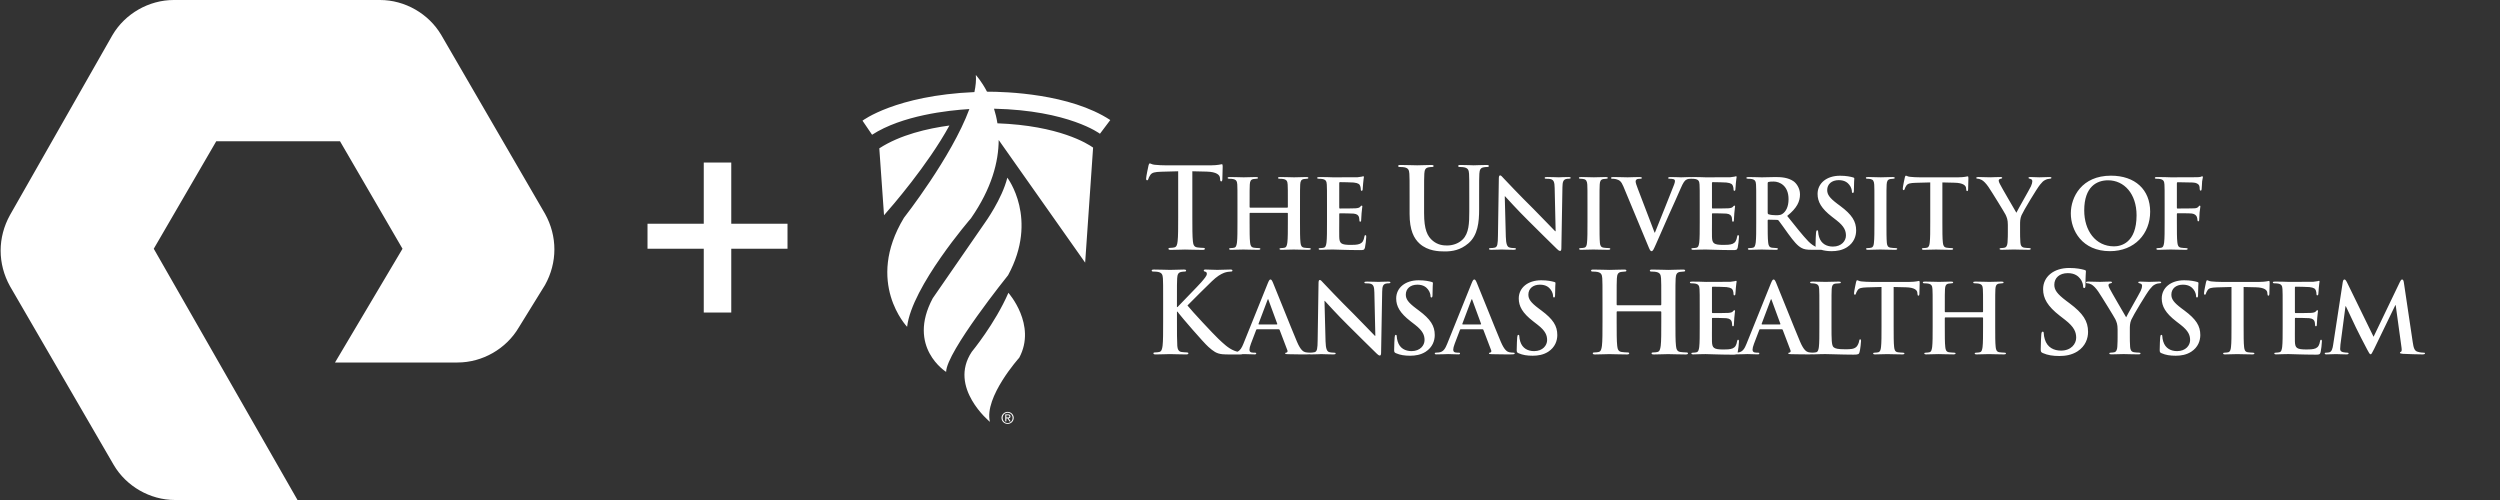 <?xml version="1.0" encoding="utf-8"?>
<!-- Generator: Adobe Illustrator 27.0.1, SVG Export Plug-In . SVG Version: 6.00 Build 0)  -->
<svg version="1.1" id="Layer_1" xmlns="http://www.w3.org/2000/svg" xmlns:xlink="http://www.w3.org/1999/xlink" x="0px" y="0px"
	 viewBox="0 0 200 40" style="enable-background:new 0 0 200 40;" xml:space="preserve">
<rect x="0" y="0" width="200" height="40" fill="#333333" stroke="none"/>
<style type="text/css">
	.st0{fill:#FFFFFF;}
</style>
<path class="st0" d="M80.586,14.215c-0.418,1.701-1.787,3.596-1.787,3.596l-4.18,6.05
	c-2.094,3.921,1.071,5.89,1.071,5.89c0.022-1.605,4.957-7.733,4.957-7.733
	C83.107,17.49,80.586,14.215,80.586,14.215z M78.067,6
	c0.037,0.41-0.01,0.873-0.114,1.367C71.651,7.638,69,9.654,69,9.654l0.766,1.126
	c2.405-1.552,6.078-1.952,7.784-2.056c-1.424,3.85-5.236,8.702-5.236,8.702
	c-3.135,5.189,0.255,8.719,0.255,8.719c0.366-3.211,5.109-8.682,5.109-8.682
	c1.662-2.397,2.208-4.518,2.217-6.264l6.917,9.812l0.636-9.204
	c-0.439-0.314-2.723-1.76-7.653-1.942c-0.066-0.422-0.162-0.81-0.274-1.169
	c5.995,0.132,8.476,2.004,8.476,2.004l0.826-1.097
	c-3.232-2.118-8.37-2.27-9.862-2.268C78.511,6.473,78.067,6,78.067,6z
	 M80.796,33.422c0.028-0.024,0.043-0.061,0.043-0.111
	c0-0.054-0.016-0.094-0.049-0.121c-0.033-0.026-0.083-0.04-0.15-0.04h-0.219
	v0.562h0.088v-0.242h0.093l0.155,0.242h0.095l-0.162-0.248
	C80.732,33.459,80.767,33.445,80.796,33.422z M80.601,33.399h-0.092V33.221h0.117
	c0.015,0,0.03,0.001,0.045,0.003c0.015,0.002,0.029,0.006,0.04,0.012
	c0.012,0.006,0.021,0.015,0.029,0.026c0.007,0.011,0.011,0.026,0.011,0.045
	c0,0.023-0.004,0.04-0.012,0.052c-0.008,0.013-0.019,0.022-0.033,0.028
	c-0.014,0.006-0.03,0.009-0.047,0.011C80.64,33.398,80.621,33.399,80.601,33.399z
	 M77.742,28.144c-1.906,2.857,1.453,5.606,1.453,5.606
	c-0.49-1.976,2.343-5.131,2.343-5.131c1.412-2.635-0.866-5.194-0.866-5.194
	C79.603,25.892,77.742,28.144,77.742,28.144z M80.953,33.088
	c-0.044-0.043-0.096-0.077-0.155-0.101c-0.059-0.024-0.122-0.037-0.188-0.037
	c-0.067,0-0.13,0.012-0.189,0.037c-0.06,0.025-0.111,0.058-0.156,0.101
	c-0.044,0.043-0.08,0.093-0.106,0.151c-0.026,0.058-0.039,0.121-0.039,0.189
	c0,0.07,0.013,0.133,0.039,0.193c0.026,0.059,0.061,0.109,0.106,0.153
	s0.096,0.077,0.156,0.101c0.059,0.024,0.122,0.036,0.189,0.036
	c0.066,0,0.129-0.012,0.188-0.036c0.059-0.024,0.11-0.058,0.155-0.101
	c0.044-0.043,0.079-0.094,0.105-0.153c0.026-0.059,0.039-0.123,0.039-0.193
	c0-0.068-0.013-0.131-0.039-0.189C81.032,33.181,80.997,33.131,80.953,33.088z
	 M80.978,33.593c-0.02,0.05-0.048,0.094-0.084,0.131
	c-0.036,0.037-0.078,0.066-0.127,0.087c-0.048,0.021-0.101,0.031-0.157,0.031
	c-0.057,0-0.11-0.01-0.159-0.031c-0.049-0.021-0.091-0.05-0.127-0.087
	c-0.036-0.037-0.064-0.081-0.084-0.131c-0.021-0.05-0.031-0.105-0.031-0.164
	c0-0.057,0.01-0.111,0.031-0.161c0.02-0.05,0.048-0.092,0.084-0.129
	c0.036-0.036,0.078-0.065,0.127-0.086c0.049-0.021,0.102-0.031,0.159-0.031
	c0.056,0,0.109,0.01,0.157,0.031c0.048,0.021,0.091,0.05,0.127,0.086
	c0.036,0.037,0.064,0.08,0.084,0.129c0.02,0.05,0.031,0.104,0.031,0.161
	C81.009,33.488,80.998,33.543,80.978,33.593z M149.394,14.301
	c0.093,0,0.194,0.008,0.279,0.031c0.171,0.038,0.249,0.17,0.265,0.431
	c0.015,0.246,0.015,0.462,0.015,1.633v1.356c0,0.747,0,1.356-0.039,1.679
	c-0.023,0.223-0.07,0.354-0.225,0.385c-0.07,0.015-0.163,0.031-0.28,0.031
	c-0.093,0-0.124,0.023-0.124,0.062c0,0.054,0.055,0.077,0.155,0.077
	c0.311,0,0.8-0.023,0.979-0.023c0.21,0,0.699,0.023,1.212,0.023
	c0.086,0,0.148-0.023,0.148-0.077c0-0.039-0.039-0.062-0.124-0.062
	c-0.117,0-0.288-0.016-0.397-0.031c-0.233-0.031-0.287-0.169-0.31-0.377
	c-0.032-0.331-0.032-0.94-0.032-1.687V16.396c0-1.171,0-1.387,0.016-1.633
	c0.016-0.27,0.078-0.4,0.288-0.439c0.093-0.016,0.155-0.023,0.233-0.023
	c0.077,0,0.124-0.015,0.124-0.077c0-0.046-0.062-0.062-0.163-0.062
	c-0.296,0-0.754,0.023-0.948,0.023c-0.226,0-0.715-0.023-1.01-0.023
	c-0.125,0-0.186,0.016-0.186,0.062C149.27,14.285,149.316,14.301,149.394,14.301z
	 M92.904,13.738l1.35-0.036v3.683c0,0.827,0,1.536-0.045,1.914
	c-0.027,0.26-0.081,0.458-0.263,0.494c-0.082,0.018-0.19,0.036-0.326,0.036
	c-0.109,0-0.145,0.027-0.145,0.072c0,0.063,0.063,0.09,0.181,0.09
	c0.362,0,0.933-0.027,1.141-0.027c0.254,0,0.825,0.027,1.423,0.027
	c0.1,0,0.172-0.027,0.172-0.09c0-0.045-0.045-0.072-0.145-0.072
	c-0.136,0-0.335-0.018-0.462-0.036c-0.272-0.036-0.326-0.234-0.353-0.485
	c-0.045-0.386-0.045-1.096-0.045-1.923v-3.683l1.142,0.027
	c0.806,0.018,1.051,0.27,1.069,0.503l0.009,0.099
	c0.009,0.135,0.027,0.18,0.1,0.18c0.054,0,0.072-0.054,0.081-0.143
	c0-0.234,0.027-0.854,0.027-1.042c0-0.135-0.009-0.189-0.072-0.189
	c-0.036,0-0.109,0.018-0.245,0.045c-0.136,0.018-0.335,0.045-0.625,0.045h-3.588
	c-0.299,0-0.643-0.018-0.906-0.045c-0.227-0.018-0.317-0.108-0.39-0.108
	c-0.054,0-0.082,0.054-0.109,0.171c-0.018,0.072-0.19,0.889-0.19,1.033
	c0,0.099,0.018,0.143,0.081,0.143c0.054,0,0.082-0.036,0.1-0.108
	c0.018-0.072,0.063-0.18,0.154-0.314C92.161,13.801,92.378,13.756,92.904,13.738z
	 M58.501,13h-2.2v4.9h-4.5v2h4.5V25h2.2v-5.1h4.5v-2h-4.5V13z M139.845,14.301
	c0.109,0,0.24,0.008,0.303,0.023c0.256,0.054,0.318,0.177,0.334,0.439
	c0.016,0.246,0.016,0.462,0.016,1.633v1.355c0,0.709,0,1.317-0.039,1.641
	c-0.032,0.224-0.07,0.393-0.225,0.424c-0.071,0.015-0.164,0.031-0.28,0.031
	c-0.094,0-0.125,0.023-0.125,0.062c0,0.054,0.055,0.077,0.156,0.077
	c0.31,0,0.8-0.023,0.947-0.023c0.117,0,0.692,0.023,1.143,0.023
	c0.101,0,0.155-0.023,0.155-0.077c0-0.039-0.031-0.062-0.093-0.062
	c-0.094,0-0.264-0.015-0.381-0.031c-0.233-0.031-0.28-0.2-0.303-0.424
	c-0.039-0.323-0.039-0.932-0.039-1.648v-0.108c0-0.046,0.024-0.062,0.062-0.062
	l0.676,0.015c0.055,0,0.101,0.008,0.14,0.054
	c0.101,0.116,0.459,0.639,0.769,1.063c0.435,0.593,0.73,0.955,1.065,1.132
	c0.202,0.108,0.396,0.146,0.831,0.146h0.738c0.001,0,0.001-0,0.002-0
	c0.248,0.068,0.509,0.11,0.829,0.11c0.412,0,0.847-0.069,1.235-0.316
	c0.56-0.362,0.731-0.894,0.731-1.341c0-0.732-0.334-1.263-1.275-1.964L147,16.313
	c-0.645-0.485-0.824-0.755-0.824-1.109c0-0.462,0.35-0.793,0.925-0.793
	c0.505,0,0.73,0.231,0.847,0.378c0.163,0.2,0.202,0.439,0.202,0.508
	c0,0.092,0.023,0.139,0.077,0.139c0.063,0,0.086-0.061,0.086-0.231
	c0-0.601,0.031-0.824,0.031-0.924c0-0.054-0.039-0.077-0.109-0.092
	c-0.202-0.054-0.528-0.131-1.033-0.131c-1.08,0-1.795,0.608-1.795,1.456
	c0,0.624,0.296,1.163,1.15,1.825l0.357,0.277
	c0.645,0.5,0.762,0.855,0.762,1.232c0,0.409-0.342,0.878-1.041,0.878
	c-0.482,0-0.94-0.208-1.111-0.778c-0.039-0.131-0.07-0.293-0.07-0.393
	c0-0.062-0.008-0.131-0.078-0.131c-0.062,0-0.085,0.085-0.093,0.2
	c-0.008,0.123-0.039,0.585-0.039,1.009c0,0.051,0.01,0.074,0.016,0.105
	c-0.155-0.068-0.356-0.189-0.598-0.438c-0.459-0.477-0.995-1.163-1.686-2.026
	c0.785-0.631,1.025-1.155,1.025-1.725c0-0.516-0.31-0.909-0.528-1.055
	c-0.42-0.285-0.94-0.331-1.43-0.331c-0.24,0-0.831,0.023-1.095,0.023
	c-0.163,0-0.653-0.023-1.064-0.023c-0.117,0-0.171,0.015-0.171,0.069
	C139.713,14.285,139.759,14.301,139.845,14.301z M141.414,14.663
	c0-0.062,0.016-0.092,0.07-0.108c0.078-0.023,0.218-0.031,0.412-0.031
	c0.458,0,1.188,0.316,1.188,1.409c0,0.632-0.225,0.986-0.458,1.155
	c-0.14,0.1-0.241,0.131-0.551,0.131c-0.195,0-0.428-0.023-0.591-0.077
	c-0.054-0.023-0.07-0.054-0.07-0.139V14.663z M168.797,20.093
	c1.973,0,3.216-1.394,3.216-3.158c0-1.764-1.204-2.881-3.139-2.881
	c-2.33,0-3.208,1.702-3.208,3.019C165.666,18.436,166.567,20.093,168.797,20.093z
	 M168.649,14.424c1.274,0,2.276,1.071,2.276,2.796c0,2.226-1.258,2.488-1.802,2.488
	c-1.491,0-2.385-1.271-2.385-2.873C166.738,14.917,167.756,14.424,168.649,14.424z
	 M128.978,14.301c0.062,0,0.186,0,0.303,0.031
	c0.28,0.077,0.412,0.162,0.59,0.585l1.958,4.706
	c0.148,0.362,0.194,0.47,0.295,0.47c0.109,0,0.156-0.123,0.358-0.57
	c0.171-0.385,0.536-1.224,1.033-2.349c0.419-0.948,0.629-1.363,0.932-2.087
	c0.21-0.493,0.327-0.624,0.428-0.693c0.139-0.093,0.303-0.093,0.38-0.093
	c0.014,0,0.021-0.004,0.033-0.005c0.013,0.001,0.021,0.005,0.037,0.005
	c0.109,0,0.241,0.008,0.303,0.023c0.257,0.053,0.319,0.177,0.334,0.439
	c0.016,0.246,0.016,0.462,0.016,1.633v1.356c0,0.708,0,1.317-0.039,1.641
	c-0.031,0.223-0.07,0.393-0.225,0.424c-0.07,0.015-0.163,0.031-0.28,0.031
	c-0.093,0-0.124,0.023-0.124,0.061c0,0.054,0.054,0.077,0.155,0.077
	c0.156,0,0.358-0.016,0.536-0.016c0.187-0.008,0.358-0.008,0.443-0.008
	c0.233,0,0.474,0.008,0.808,0.023c0.334,0.008,0.762,0.023,1.344,0.023
	c0.296,0,0.365,0,0.42-0.2c0.038-0.154,0.101-0.678,0.101-0.855
	c0-0.077,0-0.139-0.063-0.139c-0.054,0-0.069,0.031-0.085,0.116
	c-0.054,0.316-0.147,0.477-0.35,0.57c-0.202,0.092-0.528,0.092-0.73,0.092
	c-0.792,0-0.917-0.116-0.932-0.647c-0.008-0.223,0-0.932,0-1.194v-0.609
	c0-0.046,0.008-0.077,0.047-0.077c0.186,0,0.955,0.008,1.103,0.023
	c0.287,0.031,0.396,0.146,0.435,0.3c0.023,0.1,0.023,0.2,0.031,0.277
	c0,0.038,0.015,0.069,0.07,0.069c0.07,0,0.07-0.085,0.07-0.146
	c0-0.054,0.023-0.362,0.031-0.516c0.031-0.393,0.062-0.516,0.062-0.562
	c0-0.046-0.023-0.061-0.054-0.061c-0.039,0-0.07,0.038-0.125,0.1
	c-0.07,0.077-0.186,0.1-0.372,0.116c-0.179,0.015-1.073,0.015-1.244,0.015
	c-0.046,0-0.054-0.031-0.054-0.085V14.648c0-0.054,0.015-0.077,0.054-0.077
	c0.156,0,0.972,0.015,1.104,0.031c0.388,0.046,0.466,0.139,0.52,0.277
	c0.039,0.092,0.047,0.223,0.047,0.277c0,0.07,0.015,0.108,0.07,0.108
	c0.054,0,0.07-0.047,0.077-0.085c0.016-0.092,0.032-0.431,0.039-0.508
	c0.024-0.354,0.062-0.447,0.062-0.501c0-0.038-0.007-0.069-0.047-0.069
	c-0.038,0-0.085,0.023-0.124,0.031c-0.062,0.015-0.186,0.031-0.334,0.047
	c-0.147,0.008-1.693,0.008-1.942,0.008c-0.109,0-0.287-0.008-0.489-0.016
	c-0.195,0-0.42-0.008-0.63-0.008c-0.034,0-0.052,0.005-0.076,0.009
	c-0.023-0.003-0.041-0.009-0.071-0.009c-0.234,0-0.599,0.023-0.731,0.023
	c-0.101,0-0.427-0.023-0.816-0.023c-0.147,0-0.217,0.016-0.217,0.077
	c0,0.054,0.062,0.061,0.132,0.061c0.101,0,0.217,0.008,0.311,0.038
	c0.07,0.023,0.101,0.085,0.101,0.147c0,0.069-0.031,0.185-0.07,0.285
	c-0.187,0.508-1.197,2.988-1.531,3.836h-0.031l-1.336-3.497
	c-0.109-0.277-0.179-0.493-0.179-0.593c0-0.069,0.024-0.123,0.078-0.162
	c0.062-0.046,0.179-0.054,0.303-0.054c0.07,0,0.116-0.015,0.116-0.069
	c0-0.054-0.085-0.069-0.178-0.069c-0.389,0-0.762,0.023-0.956,0.023
	c-0.272,0-0.715-0.023-1.126-0.023c-0.117,0-0.202,0.008-0.202,0.069
	C128.885,14.278,128.908,14.301,128.978,14.301z M35.301,2.8
	C34.301,1.1,32.401,0,30.401,0h-16.5c-2,0-3.9,1.1-4.9,2.8L0.801,17.2
	c-1,1.8-1,3.9,0,5.7L9.101,37.2C10.101,38.9,12.001,40,14.001,40h9.8
	l-11.5-20.1l5-8.6h9.9l5,8.6L26.801,29h9.8c2,0,3.9-1.1,4.9-2.8
	l2.1-3.4c1-1.8,1-3.9,0-5.7L35.301,2.8z M98.345,14.301
	c0.109,0,0.241,0.008,0.303,0.023c0.256,0.054,0.319,0.177,0.334,0.439
	c0.015,0.246,0.015,0.462,0.015,1.633v1.356c0,0.708,0,1.317-0.039,1.64
	c-0.031,0.223-0.07,0.393-0.225,0.424c-0.07,0.015-0.163,0.031-0.28,0.031
	c-0.093,0-0.124,0.023-0.124,0.062c0,0.054,0.054,0.077,0.155,0.077
	c0.311,0,0.8-0.023,0.979-0.023c0.217,0,0.707,0.023,1.212,0.023
	c0.093,0,0.155-0.023,0.155-0.077c0-0.039-0.039-0.062-0.124-0.062
	c-0.117,0-0.288-0.016-0.396-0.031c-0.233-0.031-0.28-0.2-0.303-0.416
	c-0.039-0.331-0.039-0.94-0.039-1.648v-0.678c0-0.038,0.023-0.046,0.046-0.046
	h2.968c0.023,0,0.047,0.015,0.047,0.046v0.678c0,0.708,0,1.317-0.039,1.64
	c-0.031,0.223-0.07,0.393-0.225,0.424c-0.07,0.015-0.163,0.031-0.28,0.031
	c-0.093,0-0.124,0.023-0.124,0.062c0,0.054,0.054,0.077,0.163,0.077
	c0.303,0,0.792-0.023,0.971-0.023c0.218,0,0.707,0.023,1.212,0.023
	c0.093,0,0.155-0.023,0.155-0.077c0-0.039-0.038-0.062-0.124-0.062
	c-0.117,0-0.287-0.016-0.396-0.031c-0.233-0.031-0.28-0.2-0.303-0.416
	c-0.039-0.331-0.039-0.94-0.039-1.648V16.396c0-1.171,0-1.387,0.015-1.633
	c0.016-0.27,0.078-0.4,0.288-0.439c0.093-0.016,0.163-0.023,0.225-0.023
	c0.093,0,0.14-0.016,0.14-0.069c0-0.054-0.054-0.069-0.163-0.069
	c-0.303,0-0.792,0.023-0.979,0.023c-0.21,0-0.699-0.023-1.119-0.023
	c-0.108,0-0.163,0.015-0.163,0.069c0,0.054,0.047,0.069,0.132,0.069
	c0.109,0,0.241,0.008,0.303,0.023c0.257,0.054,0.319,0.177,0.334,0.439
	c0.016,0.246,0.016,0.462,0.016,1.633v0.162c0,0.039-0.024,0.054-0.047,0.054
	h-2.968c-0.023,0-0.046-0.015-0.046-0.054V16.396c0-1.171,0-1.387,0.015-1.633
	c0.016-0.27,0.078-0.4,0.288-0.439c0.093-0.016,0.163-0.023,0.225-0.023
	c0.093,0,0.14-0.016,0.14-0.069c0-0.054-0.055-0.069-0.163-0.069
	c-0.303,0-0.793,0.023-0.979,0.023c-0.21,0-0.699-0.023-1.119-0.023
	c-0.109,0-0.163,0.015-0.163,0.069C98.213,14.285,98.26,14.301,98.345,14.301z
	 M105.507,14.301c0.109,0,0.241,0.008,0.303,0.023
	c0.256,0.053,0.319,0.177,0.334,0.439c0.016,0.246,0.016,0.462,0.016,1.633
	v1.356c0,0.708,0,1.317-0.039,1.641c-0.031,0.223-0.07,0.393-0.225,0.424
	c-0.07,0.015-0.164,0.031-0.28,0.031c-0.093,0-0.125,0.023-0.125,0.061
	c0,0.054,0.055,0.077,0.156,0.077c0.155,0,0.357-0.016,0.536-0.016
	c0.186-0.008,0.357-0.008,0.443-0.008c0.233,0,0.474,0.008,0.808,0.023
	c0.334,0.008,0.761,0.023,1.344,0.023c0.295,0,0.365,0,0.419-0.2
	c0.039-0.154,0.102-0.678,0.102-0.855c0-0.077,0-0.139-0.063-0.139
	c-0.054,0-0.07,0.031-0.085,0.116c-0.055,0.316-0.148,0.477-0.35,0.57
	c-0.202,0.092-0.528,0.092-0.73,0.092c-0.793,0-0.917-0.116-0.932-0.647
	c-0.008-0.223,0-0.932,0-1.194v-0.609c0-0.046,0.007-0.077,0.046-0.077
	c0.187,0,0.956,0.008,1.103,0.023c0.288,0.031,0.397,0.146,0.435,0.3
	c0.024,0.1,0.024,0.2,0.032,0.277c0,0.038,0.015,0.069,0.07,0.069
	c0.069,0,0.069-0.085,0.069-0.146c0-0.054,0.024-0.362,0.031-0.516
	c0.032-0.393,0.063-0.516,0.063-0.562c0-0.046-0.024-0.061-0.055-0.061
	c-0.039,0-0.07,0.038-0.124,0.1c-0.07,0.077-0.187,0.1-0.373,0.116
	c-0.179,0.015-1.072,0.015-1.243,0.015c-0.047,0-0.054-0.031-0.054-0.085V14.648
	c0-0.054,0.015-0.077,0.054-0.077c0.155,0,0.971,0.015,1.103,0.031
	c0.389,0.046,0.466,0.139,0.521,0.277c0.038,0.092,0.046,0.223,0.046,0.277
	c0,0.07,0.016,0.108,0.07,0.108c0.055,0,0.07-0.047,0.078-0.085
	c0.015-0.092,0.031-0.431,0.039-0.508c0.023-0.354,0.062-0.447,0.062-0.501
	c0-0.038-0.008-0.069-0.047-0.069s-0.085,0.023-0.124,0.031
	c-0.062,0.015-0.186,0.031-0.334,0.047c-0.148,0.008-1.694,0.008-1.942,0.008
	c-0.109,0-0.288-0.008-0.49-0.016c-0.194,0-0.419-0.008-0.629-0.008
	c-0.117,0-0.171,0.016-0.171,0.069C105.375,14.286,105.422,14.301,105.507,14.301z
	 M112.006,13.36c0.127,0,0.281,0.009,0.353,0.027
	c0.299,0.063,0.371,0.206,0.39,0.512c0.018,0.288,0.018,0.539,0.018,1.904
	v1.311c0,1.303,0.344,1.967,0.806,2.381c0.662,0.593,1.532,0.62,2.012,0.62
	c0.589,0,1.241-0.099,1.884-0.647c0.761-0.647,0.861-1.707,0.861-2.704v-0.961
	c0-1.365,0-1.617,0.018-1.904c0.019-0.314,0.091-0.467,0.336-0.512
	c0.108-0.018,0.163-0.027,0.262-0.027c0.109,0,0.163-0.018,0.163-0.081
	s-0.063-0.081-0.19-0.081c-0.353,0-0.924,0.027-1.033,0.027
	c-0.009,0-0.58-0.027-1.042-0.027c-0.127,0-0.19,0.018-0.19,0.081
	s0.054,0.081,0.154,0.081c0.099,0,0.254,0.009,0.326,0.027
	c0.299,0.063,0.372,0.206,0.39,0.512c0.018,0.288,0.018,0.539,0.018,1.904
	v1.123c0,0.925-0.027,1.734-0.526,2.228c-0.362,0.359-0.851,0.485-1.25,0.485
	c-0.308,0-0.725-0.036-1.133-0.368c-0.444-0.359-0.706-0.907-0.706-2.21v-1.258
	c0-1.365,0-1.617,0.018-1.904c0.018-0.314,0.09-0.467,0.335-0.512
	c0.109-0.018,0.163-0.027,0.263-0.027c0.09,0,0.145-0.018,0.145-0.081
	s-0.064-0.081-0.2-0.081c-0.326,0-0.897,0.027-1.114,0.027
	c-0.272,0-0.843-0.027-1.323-0.027c-0.136,0-0.199,0.018-0.199,0.081
	S111.906,13.36,112.006,13.36z M70.344,11.867l0.378,5.353
	c0.58-0.655,3.499-4.01,5.232-7.179C74.222,10.275,72.02,10.778,70.344,11.867z
	 M165.559,24.259l-0.253-0.189c-0.752-0.566-0.961-0.88-0.961-1.293
	c0-0.539,0.408-0.926,1.078-0.926c0.589,0,0.852,0.27,0.988,0.44
	c0.19,0.233,0.236,0.512,0.236,0.593c0,0.108,0.027,0.162,0.09,0.162
	c0.073,0,0.1-0.072,0.1-0.269c0-0.701,0.036-0.961,0.036-1.078
	c0-0.063-0.045-0.09-0.127-0.108c-0.235-0.063-0.616-0.153-1.205-0.153
	c-1.259,0-2.093,0.71-2.093,1.698c0,0.728,0.345,1.357,1.341,2.129l0.417,0.323
	c0.752,0.584,0.888,0.997,0.888,1.437c0,0.476-0.399,1.024-1.214,1.024
	c-0.562,0-1.097-0.242-1.296-0.907c-0.045-0.153-0.082-0.341-0.082-0.458
	c0-0.072-0.009-0.152-0.09-0.152c-0.073,0-0.1,0.099-0.109,0.233
	c-0.009,0.144-0.045,0.683-0.045,1.177c0,0.198,0.027,0.242,0.172,0.305
	c0.39,0.171,0.797,0.233,1.323,0.233c0.48,0,0.987-0.081,1.441-0.368
	c0.652-0.423,0.851-1.042,0.851-1.563
	C167.045,25.696,166.656,25.077,165.559,24.259z M174.751,24.839l-0.218-0.162
	c-0.645-0.485-0.823-0.755-0.823-1.109c0-0.462,0.349-0.794,0.924-0.794
	c0.505,0,0.73,0.231,0.847,0.378c0.163,0.2,0.202,0.439,0.202,0.508
	c0,0.092,0.023,0.139,0.078,0.139c0.062,0,0.085-0.061,0.085-0.231
	c0-0.601,0.031-0.824,0.031-0.924c0-0.054-0.039-0.077-0.109-0.092
	c-0.202-0.054-0.528-0.131-1.033-0.131c-1.08,0-1.795,0.608-1.795,1.456
	c0,0.624,0.296,1.163,1.15,1.825l0.358,0.277
	c0.644,0.5,0.761,0.855,0.761,1.232c0,0.409-0.342,0.878-1.041,0.878
	c-0.482,0-0.94-0.208-1.111-0.778c-0.039-0.131-0.07-0.293-0.07-0.393
	c0-0.062-0.008-0.131-0.078-0.131c-0.062,0-0.085,0.085-0.093,0.2
	c-0.008,0.123-0.039,0.585-0.039,1.009c0,0.169,0.024,0.208,0.148,0.262
	c0.334,0.146,0.683,0.2,1.134,0.2c0.412,0,0.847-0.069,1.235-0.316
	c0.56-0.362,0.731-0.894,0.731-1.34C176.025,26.071,175.691,25.539,174.751,24.839
	z M172.896,22.589c0-0.046-0.054-0.062-0.14-0.062
	c-0.147,0-0.66,0.023-0.831,0.023c-0.225,0-0.474-0.023-0.73-0.023
	c-0.094,0-0.132,0.016-0.132,0.069c0,0.046,0.07,0.062,0.14,0.077
	c0.132,0.031,0.163,0.115,0.163,0.193c0,0.1-0.031,0.231-0.109,0.4
	c-0.109,0.239-1.088,1.933-1.165,2.118c-0.125-0.216-1.213-2.072-1.321-2.303
	c-0.055-0.108-0.094-0.2-0.094-0.262c0-0.062,0.039-0.123,0.109-0.139
	c0.117-0.031,0.171-0.039,0.171-0.085c0-0.046-0.039-0.069-0.116-0.069
	c-0.35,0-0.668,0.023-0.832,0.023c-0.256,0-0.838-0.023-0.978-0.023
	c-0.094,0-0.148,0.023-0.148,0.069c0,0.054,0.054,0.069,0.117,0.069
	c0.093,0,0.225,0.046,0.326,0.1c0.147,0.085,0.342,0.277,0.536,0.562
	c0.272,0.4,1.313,2.095,1.367,2.218c0.101,0.223,0.179,0.393,0.179,0.809
	v0.632c0,0.123,0,0.447-0.023,0.77c-0.016,0.223-0.086,0.393-0.241,0.424
	c-0.07,0.015-0.163,0.031-0.272,0.031c-0.086,0-0.125,0.023-0.125,0.062
	c0,0.062,0.063,0.077,0.171,0.077c0.288,0,0.777-0.023,0.972-0.023
	c0.209,0,0.699,0.023,1.188,0.023c0.101,0,0.163-0.023,0.163-0.077
	c0-0.038-0.038-0.062-0.124-0.062c-0.109,0-0.28-0.015-0.389-0.031
	c-0.232-0.031-0.302-0.2-0.318-0.424c-0.023-0.323-0.023-0.647-0.023-0.77
	v-0.632c0-0.254,0-0.493,0.116-0.77c0.14-0.331,1.228-2.141,1.484-2.449
	c0.171-0.208,0.256-0.3,0.42-0.378c0.116-0.062,0.264-0.092,0.342-0.092
	C172.834,22.666,172.896,22.643,172.896,22.589z M161.722,17.22
	c0.14-0.331,1.228-2.141,1.484-2.449c0.171-0.208,0.256-0.3,0.42-0.377
	c0.116-0.062,0.264-0.093,0.341-0.093c0.086,0,0.148-0.023,0.148-0.077
	c0-0.046-0.054-0.062-0.14-0.062c-0.147,0-0.66,0.023-0.831,0.023
	c-0.225,0-0.474-0.023-0.731-0.023c-0.093,0-0.132,0.016-0.132,0.069
	c0,0.046,0.07,0.062,0.14,0.077c0.132,0.031,0.163,0.115,0.163,0.193
	c0,0.1-0.031,0.231-0.108,0.4c-0.109,0.239-1.088,1.933-1.166,2.118
	c-0.124-0.216-1.212-2.072-1.32-2.303c-0.055-0.108-0.094-0.2-0.094-0.262
	c0-0.062,0.039-0.123,0.109-0.139c0.117-0.031,0.171-0.038,0.171-0.085
	c0-0.046-0.039-0.069-0.116-0.069c-0.35,0-0.669,0.023-0.832,0.023
	c-0.256,0-0.839-0.023-0.979-0.023c-0.093,0-0.147,0.023-0.147,0.069
	c0,0.054,0.054,0.069,0.116,0.069c0.093,0,0.226,0.046,0.326,0.1
	c0.148,0.085,0.342,0.277,0.536,0.562c0.273,0.4,1.313,2.095,1.368,2.218
	c0.101,0.223,0.179,0.393,0.179,0.809v0.632c0,0.123,0,0.447-0.024,0.77
	c-0.015,0.223-0.085,0.393-0.24,0.424c-0.07,0.015-0.164,0.031-0.272,0.031
	c-0.086,0-0.125,0.023-0.125,0.062c0,0.062,0.062,0.077,0.171,0.077
	c0.287,0,0.777-0.023,0.971-0.023c0.21,0,0.699,0.023,1.189,0.023
	c0.101,0,0.163-0.023,0.163-0.077c0-0.038-0.039-0.062-0.124-0.062
	c-0.109,0-0.28-0.015-0.389-0.031c-0.233-0.031-0.303-0.2-0.318-0.424
	c-0.023-0.323-0.023-0.647-0.023-0.77v-0.632
	C161.606,17.736,161.606,17.497,161.722,17.22z M160.354,28.212
	c-0.117,0-0.287-0.016-0.396-0.031c-0.233-0.031-0.28-0.2-0.303-0.416
	c-0.039-0.332-0.039-0.94-0.039-1.648v-1.356c0-1.171,0-1.386,0.015-1.633
	c0.016-0.27,0.078-0.4,0.288-0.439c0.093-0.016,0.163-0.023,0.225-0.023
	c0.093,0,0.14-0.016,0.14-0.069c0-0.054-0.054-0.069-0.163-0.069
	c-0.303,0-0.792,0.023-0.979,0.023c-0.21,0-0.699-0.023-1.119-0.023
	c-0.108,0-0.163,0.016-0.163,0.069c0,0.054,0.047,0.069,0.132,0.069
	c0.109,0,0.241,0.008,0.303,0.023c0.257,0.054,0.319,0.177,0.334,0.439
	c0.016,0.246,0.016,0.462,0.016,1.633v0.162c0,0.039-0.023,0.054-0.047,0.054
	h-2.968c-0.023,0-0.046-0.015-0.046-0.054v-0.162c0-1.171,0-1.386,0.015-1.633
	c0.016-0.27,0.078-0.4,0.288-0.439c0.093-0.016,0.163-0.023,0.225-0.023
	c0.093,0,0.14-0.016,0.14-0.069c0-0.054-0.054-0.069-0.163-0.069
	c-0.303,0-0.793,0.023-0.979,0.023c-0.21,0-0.699-0.023-1.119-0.023
	c-0.109,0-0.163,0.016-0.163,0.069c0,0.054,0.047,0.069,0.132,0.069
	c0.109,0,0.241,0.008,0.303,0.023c0.256,0.054,0.319,0.177,0.334,0.439
	c0.016,0.246,0.016,0.462,0.016,1.633v1.356c0,0.708,0,1.317-0.039,1.641
	c-0.031,0.223-0.07,0.393-0.225,0.424c-0.07,0.015-0.164,0.031-0.28,0.031
	c-0.093,0-0.124,0.023-0.124,0.061c0,0.054,0.054,0.077,0.155,0.077
	c0.311,0,0.8-0.023,0.979-0.023c0.217,0,0.707,0.023,1.212,0.023
	c0.093,0,0.155-0.023,0.155-0.077c0-0.038-0.039-0.061-0.124-0.061
	c-0.117,0-0.288-0.016-0.397-0.031c-0.232-0.031-0.279-0.2-0.302-0.416
	c-0.039-0.332-0.039-0.94-0.039-1.648v-0.678c0-0.038,0.023-0.046,0.046-0.046
	h2.968c0.024,0,0.047,0.015,0.047,0.046v0.678c0,0.708,0,1.317-0.039,1.641
	c-0.031,0.223-0.07,0.393-0.225,0.424c-0.07,0.015-0.163,0.031-0.28,0.031
	c-0.093,0-0.124,0.023-0.124,0.061c0,0.054,0.054,0.077,0.163,0.077
	c0.303,0,0.792-0.023,0.971-0.023c0.218,0,0.707,0.023,1.212,0.023
	c0.093,0,0.155-0.023,0.155-0.077C160.478,28.235,160.44,28.212,160.354,28.212z
	 M193.878,28.213c-0.101,0-0.257-0.008-0.482-0.077
	c-0.233-0.069-0.311-0.293-0.38-0.778l-0.708-4.76
	c-0.023-0.162-0.069-0.239-0.139-0.239s-0.109,0.062-0.171,0.185l-2.113,4.398
	l-2.121-4.344c-0.101-0.2-0.148-0.239-0.21-0.239s-0.109,0.069-0.132,0.2
	l-0.77,5.022c-0.038,0.262-0.101,0.562-0.318,0.608
	c-0.117,0.023-0.171,0.023-0.233,0.023c-0.078,0-0.124,0.015-0.124,0.054
	c0,0.069,0.062,0.085,0.139,0.085c0.249,0,0.622-0.023,0.77-0.023
	c0.139,0,0.489,0.023,0.815,0.023c0.117,0,0.187-0.016,0.187-0.085
	c0-0.039-0.055-0.054-0.117-0.054c-0.077,0-0.186-0.008-0.326-0.038
	c-0.132-0.031-0.233-0.1-0.233-0.247c0-0.123,0.007-0.224,0.023-0.362
	l0.404-3.065h0.031c0.272,0.578,0.738,1.548,0.808,1.71
	c0.094,0.216,0.707,1.394,0.894,1.748c0.124,0.231,0.202,0.385,0.271,0.385
	c0.071,0,0.109-0.07,0.288-0.431L191.625,24.416h0.031l0.466,3.389
	c0.031,0.216,0.008,0.316-0.039,0.331c-0.054,0.023-0.085,0.046-0.085,0.085
	c0,0.046,0.046,0.069,0.225,0.085c0.311,0.023,1.383,0.046,1.577,0.046
	c0.109,0,0.202-0.023,0.202-0.085C194.002,28.221,193.948,28.213,193.878,28.213z
	 M111.053,22.528c-0.381,0-0.677,0.023-0.762,0.023
	c-0.163,0-0.536-0.023-0.94-0.023c-0.117,0-0.202,0.008-0.202,0.069
	c0,0.046,0.031,0.069,0.124,0.069c0.109,0,0.296,0,0.412,0.046
	c0.187,0.077,0.256,0.223,0.264,0.693l0.078,3.458h-0.039
	c-0.132-0.123-1.181-1.232-1.709-1.756c-1.134-1.117-2.315-2.372-2.409-2.472
	c-0.132-0.138-0.202-0.239-0.287-0.239c-0.078,0-0.101,0.108-0.101,0.262
	l-0.07,4.56c-0.008,0.67-0.039,0.893-0.241,0.955
	c-0.109,0.031-0.248,0.038-0.35,0.038c-0.01,0-0.015,0.003-0.024,0.004
	c-0.01-0.001-0.016-0.004-0.028-0.004c-0.093,0-0.209-0.008-0.326-0.031
	c-0.163-0.038-0.388-0.146-0.684-0.839c-0.497-1.171-1.74-4.314-1.926-4.737
	c-0.078-0.177-0.125-0.247-0.195-0.247c-0.077,0-0.124,0.085-0.217,0.308l-1.95,4.837
	c-0.124,0.308-0.249,0.531-0.474,0.634c-0.076-0.02-0.15-0.039-0.249-0.079
	c-0.489-0.189-0.897-0.593-1.296-0.97c-0.354-0.332-2.129-2.228-2.456-2.65
	c0.308-0.324,1.677-1.671,1.957-1.94c0.39-0.377,0.698-0.566,0.979-0.674
	c0.172-0.063,0.399-0.099,0.526-0.099c0.09,0,0.136-0.018,0.136-0.081
	c0-0.063-0.063-0.081-0.154-0.081c-0.281,0-0.779,0.027-1.06,0.027
	c-0.245,0-0.743-0.027-0.933-0.027c-0.1,0-0.145,0.018-0.145,0.081
	c0,0.054,0.036,0.072,0.118,0.09c0.091,0.018,0.127,0.081,0.127,0.18
	c0,0.153-0.199,0.377-0.453,0.674c-0.263,0.305-1.586,1.644-1.894,1.976h-0.045
	v-0.395c0-1.365,0-1.617,0.018-1.904c0.018-0.314,0.091-0.467,0.335-0.512
	c0.109-0.018,0.163-0.027,0.254-0.027c0.072,0,0.127-0.018,0.127-0.081
	c0-0.063-0.063-0.081-0.19-0.081c-0.308,0-0.879,0.027-1.096,0.027
	c-0.218,0-0.788-0.027-1.269-0.027c-0.136,0-0.199,0.018-0.199,0.081
	c0,0.063,0.054,0.081,0.154,0.081c0.127,0,0.281,0.009,0.354,0.027
	c0.299,0.063,0.371,0.207,0.39,0.512c0.018,0.288,0.018,0.539,0.018,1.904
	v1.581c0,0.826,0,1.536-0.045,1.913c-0.036,0.261-0.082,0.458-0.263,0.494
	c-0.081,0.018-0.19,0.036-0.326,0.036c-0.109,0-0.145,0.027-0.145,0.072
	c0,0.063,0.063,0.09,0.181,0.09c0.363,0,0.933-0.027,1.142-0.027
	c0.227,0,0.797,0.027,1.305,0.027c0.099,0,0.172-0.027,0.172-0.09
	c0-0.045-0.046-0.072-0.118-0.072c-0.118,0-0.317-0.018-0.444-0.036
	c-0.227-0.036-0.308-0.233-0.326-0.485c-0.027-0.386-0.027-1.096-0.027-1.922
	v-0.817h0.045l0.1,0.135c0.19,0.26,1.975,2.336,2.374,2.686
	c0.39,0.341,0.634,0.539,1.123,0.584c0.19,0.018,0.353,0.018,0.625,0.018
	h0.788c0.088,0,0.142-0.007,0.174-0.023c0.073-0.003,0.133-0.005,0.157-0.005
	c0.241,0,0.575,0.023,0.823,0.023c0.086,0,0.132-0.016,0.132-0.077
	c0-0.046-0.023-0.061-0.116-0.061h-0.117c-0.241,0-0.31-0.1-0.31-0.239
	c0-0.093,0.039-0.277,0.116-0.47l0.42-1.101
	c0.015-0.047,0.031-0.062,0.07-0.062h1.732c0.039,0,0.062,0.015,0.078,0.054
	l0.621,1.633c0.039,0.093-0.015,0.162-0.07,0.177
	c-0.077,0.008-0.109,0.023-0.109,0.069c0,0.054,0.094,0.054,0.234,0.062
	c0.621,0.016,1.188,0.016,1.468,0.016c0.116,0,0.189-0.004,0.244-0.011
	c0.029,0.008,0.066,0.011,0.111,0.011c0.404,0,0.769-0.023,0.839-0.023
	c0.148,0,0.459,0.023,0.964,0.023c0.108,0,0.178-0.015,0.178-0.077
	c0-0.046-0.046-0.062-0.132-0.062c-0.124,0-0.272-0.008-0.404-0.054
	c-0.155-0.054-0.256-0.254-0.272-0.855l-0.085-3.235h0.023
	c0.14,0.147,1.002,1.109,1.849,1.941c0.808,0.793,1.803,1.802,2.292,2.264
	c0.086,0.085,0.179,0.169,0.264,0.169c0.07,0,0.101-0.069,0.101-0.239
	l0.086-4.86c0.008-0.432,0.069-0.593,0.287-0.655
	c0.093-0.023,0.156-0.023,0.233-0.023c0.094,0,0.14-0.023,0.14-0.069
	C111.231,22.536,111.153,22.528,111.053,22.528z M102.143,25.955h-1.429
	c-0.031,0-0.039-0.023-0.031-0.054l0.715-1.895
	c0.007-0.031,0.023-0.069,0.046-0.069c0.024,0,0.031,0.039,0.039,0.069
	l0.699,1.903C102.19,25.932,102.182,25.955,102.143,25.955z M185.689,27.18
	c-0.054,0-0.07,0.031-0.085,0.116c-0.055,0.316-0.148,0.477-0.35,0.57
	c-0.202,0.092-0.528,0.092-0.73,0.092c-0.792,0-0.917-0.115-0.932-0.647
	c-0.008-0.223,0-0.932,0-1.194v-0.609c0-0.046,0.007-0.077,0.046-0.077
	c0.187,0,0.956,0.008,1.103,0.023c0.288,0.031,0.397,0.146,0.436,0.3
	c0.023,0.1,0.023,0.2,0.031,0.277c0,0.038,0.015,0.069,0.07,0.069
	c0.069,0,0.069-0.085,0.069-0.146c0-0.054,0.024-0.362,0.031-0.516
	c0.031-0.393,0.063-0.516,0.063-0.562c0-0.046-0.024-0.061-0.055-0.061
	c-0.039,0-0.07,0.038-0.124,0.1c-0.07,0.077-0.186,0.1-0.373,0.116
	c-0.179,0.015-1.072,0.015-1.243,0.015c-0.047,0-0.054-0.031-0.054-0.085v-1.949
	c0-0.054,0.015-0.077,0.054-0.077c0.155,0,0.971,0.015,1.103,0.031
	c0.389,0.046,0.466,0.139,0.521,0.277c0.039,0.092,0.046,0.223,0.046,0.277
	c0,0.07,0.016,0.108,0.07,0.108c0.055,0,0.07-0.047,0.078-0.085
	c0.016-0.092,0.031-0.431,0.039-0.508c0.023-0.354,0.062-0.447,0.062-0.501
	c0-0.038-0.008-0.069-0.047-0.069c-0.038,0-0.085,0.023-0.124,0.031
	c-0.062,0.015-0.186,0.031-0.334,0.047c-0.148,0.008-1.694,0.008-1.942,0.008
	c-0.109,0-0.288-0.008-0.49-0.016c-0.194,0-0.419-0.008-0.629-0.008
	c-0.117,0-0.171,0.016-0.171,0.069c0,0.054,0.047,0.069,0.132,0.069
	c0.109,0,0.241,0.008,0.303,0.023c0.256,0.054,0.319,0.177,0.334,0.439
	c0.016,0.246,0.016,0.462,0.016,1.633v1.356c0,0.708,0,1.317-0.039,1.641
	c-0.031,0.223-0.07,0.393-0.225,0.424c-0.07,0.015-0.164,0.031-0.28,0.031
	c-0.093,0-0.124,0.023-0.124,0.061c0,0.054,0.054,0.077,0.155,0.077
	c0.155,0,0.357-0.016,0.536-0.016c0.187-0.008,0.358-0.008,0.443-0.008
	c0.233,0,0.474,0.008,0.808,0.023c0.334,0.008,0.761,0.023,1.344,0.023
	c0.295,0,0.365,0,0.419-0.2c0.039-0.154,0.101-0.678,0.101-0.855
	C185.751,27.242,185.751,27.18,185.689,27.18z M181.51,22.474
	c-0.031,0-0.093,0.016-0.21,0.039c-0.116,0.016-0.287,0.039-0.536,0.039h-3.077
	c-0.256,0-0.551-0.015-0.776-0.039c-0.195-0.015-0.272-0.092-0.335-0.092
	c-0.046,0-0.069,0.046-0.093,0.146c-0.015,0.062-0.163,0.763-0.163,0.886
	c0,0.085,0.016,0.123,0.07,0.123c0.047,0,0.07-0.031,0.086-0.093
	c0.015-0.062,0.054-0.154,0.132-0.27c0.116-0.169,0.303-0.208,0.753-0.223
	l1.158-0.031v3.158c0,0.709,0,1.317-0.039,1.641
	c-0.023,0.224-0.07,0.393-0.225,0.424c-0.07,0.015-0.164,0.031-0.28,0.031
	c-0.093,0-0.124,0.023-0.124,0.062c0,0.054,0.054,0.077,0.155,0.077
	c0.311,0,0.8-0.023,0.979-0.023c0.217,0,0.707,0.023,1.22,0.023
	c0.085,0,0.147-0.023,0.147-0.077c0-0.038-0.039-0.062-0.124-0.062
	c-0.117,0-0.288-0.015-0.396-0.031c-0.233-0.031-0.28-0.2-0.303-0.416
	c-0.039-0.331-0.039-0.94-0.039-1.648v-3.158l0.979,0.023
	c0.691,0.015,0.901,0.231,0.917,0.431l0.007,0.084
	c0.008,0.116,0.024,0.154,0.086,0.154c0.046,0,0.062-0.046,0.07-0.123
	c0-0.2,0.023-0.732,0.023-0.893C181.572,22.52,181.564,22.474,181.51,22.474z
	 M176.054,14.147c-0.078,0.023-0.171,0.023-0.319,0.031
	c-0.179,0.008-1.756,0.008-2.051,0.008c-0.109,0-0.287-0.008-0.489-0.015
	c-0.203,0-0.428-0.008-0.63-0.008c-0.116,0-0.178,0.016-0.178,0.077
	c0,0.046,0.054,0.061,0.132,0.061c0.109,0,0.241,0.008,0.303,0.023
	c0.256,0.054,0.318,0.177,0.334,0.439c0.015,0.246,0.015,0.462,0.015,1.633
	v1.356c0,0.739,0,1.317-0.039,1.64c-0.031,0.223-0.069,0.393-0.225,0.424
	c-0.07,0.015-0.163,0.031-0.279,0.031c-0.086,0-0.117,0.023-0.117,0.062
	c0,0.061,0.054,0.077,0.163,0.077c0.296,0,0.785-0.023,0.987-0.023
	s0.691,0.023,1.181,0.023c0.116,0,0.171-0.023,0.171-0.077
	c0-0.038-0.031-0.062-0.132-0.062c-0.109,0-0.28-0.015-0.389-0.031
	c-0.233-0.031-0.28-0.2-0.303-0.424c-0.039-0.323-0.039-0.901-0.039-1.64
	v-0.624c0-0.054,0.016-0.069,0.055-0.069c0.132,0,0.955,0,1.149,0.023
	c0.241,0.031,0.358,0.169,0.397,0.277c0.031,0.092,0.046,0.185,0.046,0.239
	c0,0.054,0.016,0.108,0.062,0.108c0.078,0,0.078-0.077,0.078-0.146
	c0-0.054,0.016-0.408,0.031-0.562c0.023-0.239,0.062-0.431,0.062-0.478
	c0-0.046-0.015-0.069-0.046-0.069c-0.047,0-0.062,0.031-0.101,0.077
	c-0.078,0.1-0.187,0.131-0.334,0.138c-0.109,0.008-0.218,0.008-0.35,0.008
	l-0.994,0.008c-0.047,0-0.055-0.023-0.055-0.069V14.686
	c0-0.085,0.024-0.108,0.07-0.108l1.197,0.023
	c0.295,0.008,0.458,0.123,0.512,0.231c0.047,0.108,0.047,0.231,0.047,0.293
	c0.008,0.085,0.023,0.123,0.078,0.123c0.054,0,0.07-0.046,0.077-0.108
	c0.016-0.092,0.031-0.547,0.039-0.624c0.024-0.2,0.062-0.293,0.062-0.346
	c0-0.039-0.023-0.069-0.054-0.069C176.139,14.101,176.1,14.131,176.054,14.147z
	 M154.885,19.963c0.218,0,0.707,0.023,1.22,0.023c0.085,0,0.148-0.023,0.148-0.077
	c0-0.038-0.039-0.062-0.125-0.062c-0.116,0-0.287-0.015-0.396-0.031
	c-0.233-0.031-0.28-0.2-0.303-0.416c-0.039-0.331-0.039-0.94-0.039-1.648
	v-3.158l0.979,0.023c0.692,0.015,0.901,0.231,0.917,0.431l0.008,0.084
	c0.008,0.116,0.023,0.154,0.085,0.154c0.047,0,0.062-0.046,0.07-0.123
	c0-0.2,0.023-0.732,0.023-0.893c0-0.116-0.007-0.162-0.062-0.162
	c-0.031,0-0.093,0.016-0.209,0.038c-0.117,0.016-0.288,0.039-0.536,0.039h-3.077
	c-0.256,0-0.552-0.015-0.777-0.039c-0.194-0.015-0.272-0.092-0.334-0.092
	c-0.047,0-0.07,0.046-0.093,0.146c-0.016,0.062-0.163,0.763-0.163,0.886
	c0,0.085,0.015,0.123,0.07,0.123c0.046,0,0.07-0.031,0.085-0.092
	c0.015-0.062,0.054-0.154,0.132-0.27c0.117-0.169,0.303-0.208,0.753-0.223
	l1.158-0.031v3.158c0,0.709,0,1.317-0.039,1.64
	c-0.023,0.224-0.07,0.393-0.225,0.424c-0.07,0.015-0.163,0.031-0.28,0.031
	c-0.093,0-0.124,0.023-0.124,0.062c0,0.054,0.055,0.077,0.155,0.077
	C154.217,19.986,154.707,19.963,154.885,19.963z M123.311,24.839l-0.217-0.162
	c-0.645-0.485-0.824-0.755-0.824-1.109c0-0.462,0.35-0.794,0.925-0.794
	c0.505,0,0.73,0.231,0.847,0.378c0.163,0.2,0.201,0.439,0.201,0.508
	c0,0.092,0.024,0.139,0.078,0.139c0.062,0,0.086-0.061,0.086-0.231
	c0-0.601,0.031-0.824,0.031-0.924c0-0.054-0.039-0.077-0.109-0.092
	c-0.202-0.054-0.528-0.131-1.033-0.131c-1.08,0-1.795,0.608-1.795,1.456
	c0,0.624,0.295,1.163,1.15,1.825l0.357,0.277
	c0.645,0.5,0.762,0.855,0.762,1.232c0,0.409-0.342,0.878-1.041,0.878
	c-0.482,0-0.941-0.208-1.112-0.778c-0.038-0.131-0.069-0.293-0.069-0.393
	c0-0.062-0.008-0.131-0.078-0.131c-0.062,0-0.085,0.085-0.093,0.2
	c-0.008,0.123-0.039,0.585-0.039,1.009c0,0.169,0.023,0.208,0.147,0.262
	c0.335,0.146,0.684,0.2,1.135,0.2c0.412,0,0.847-0.069,1.235-0.316
	c0.559-0.362,0.73-0.894,0.73-1.34C124.585,26.071,124.251,25.539,123.311,24.839z
	 M113.506,24.839l-0.217-0.162c-0.645-0.485-0.824-0.755-0.824-1.109
	c0-0.462,0.35-0.794,0.925-0.794c0.505,0,0.73,0.231,0.847,0.378
	c0.163,0.2,0.202,0.439,0.202,0.508c0,0.092,0.023,0.139,0.077,0.139
	c0.063,0,0.086-0.061,0.086-0.231c0-0.601,0.031-0.824,0.031-0.924
	c0-0.054-0.039-0.077-0.109-0.092c-0.202-0.054-0.528-0.131-1.033-0.131
	c-1.08,0-1.795,0.608-1.795,1.456c0,0.624,0.295,1.163,1.15,1.825l0.357,0.277
	c0.645,0.5,0.762,0.855,0.762,1.232c0,0.409-0.342,0.878-1.041,0.878
	c-0.482,0-0.94-0.208-1.111-0.778c-0.039-0.131-0.07-0.293-0.07-0.393
	c0-0.062-0.008-0.131-0.078-0.131c-0.062,0-0.085,0.085-0.093,0.2
	c-0.008,0.123-0.039,0.585-0.039,1.009c0,0.169,0.023,0.208,0.148,0.262
	c0.334,0.146,0.683,0.2,1.134,0.2c0.412,0,0.847-0.069,1.235-0.316
	c0.56-0.362,0.731-0.894,0.731-1.34
	C114.781,26.071,114.447,25.539,113.506,24.839z M125.476,14.162
	c-0.38,0-0.676,0.023-0.761,0.023c-0.163,0-0.536-0.023-0.94-0.023
	c-0.117,0-0.202,0.008-0.202,0.069c0,0.046,0.031,0.069,0.124,0.069
	c0.109,0,0.295,0,0.412,0.046c0.186,0.077,0.256,0.223,0.264,0.693l0.078,3.458
	h-0.039c-0.132-0.123-1.181-1.232-1.709-1.756
	c-1.135-1.117-2.316-2.372-2.409-2.472c-0.132-0.139-0.202-0.239-0.287-0.239
	c-0.078,0-0.101,0.108-0.101,0.262l-0.07,4.56
	c-0.008,0.67-0.039,0.893-0.241,0.955c-0.109,0.031-0.249,0.038-0.35,0.038
	c-0.077,0-0.124,0.015-0.124,0.062c0,0.07,0.07,0.077,0.171,0.077
	c0.404,0,0.769-0.023,0.839-0.023c0.148,0,0.458,0.023,0.963,0.023
	c0.109,0,0.179-0.015,0.179-0.077c0-0.046-0.046-0.062-0.132-0.062
	c-0.124,0-0.272-0.008-0.404-0.054c-0.155-0.054-0.256-0.254-0.272-0.855
	l-0.085-3.235h0.023c0.14,0.147,1.002,1.109,1.849,1.941
	c0.808,0.793,1.802,1.802,2.292,2.264c0.086,0.085,0.179,0.169,0.264,0.169
	c0.07,0,0.101-0.069,0.101-0.239l0.085-4.86
	c0.008-0.432,0.07-0.593,0.288-0.655c0.093-0.023,0.155-0.023,0.233-0.023
	c0.093,0,0.14-0.023,0.14-0.069C125.655,14.17,125.577,14.162,125.476,14.162z
	 M121.074,28.212c-0.093,0-0.21-0.008-0.326-0.031
	c-0.163-0.038-0.389-0.146-0.684-0.839c-0.497-1.171-1.74-4.314-1.927-4.737
	c-0.077-0.177-0.124-0.247-0.194-0.247c-0.078,0-0.124,0.085-0.217,0.308
	l-1.95,4.837c-0.156,0.385-0.303,0.647-0.661,0.693
	c-0.062,0.008-0.171,0.016-0.241,0.016c-0.062,0-0.093,0.015-0.093,0.061
	c0,0.062,0.047,0.077,0.148,0.077c0.404,0,0.831-0.023,0.916-0.023
	c0.241,0,0.575,0.023,0.824,0.023c0.086,0,0.132-0.016,0.132-0.077
	c0-0.046-0.023-0.061-0.117-0.061h-0.116c-0.241,0-0.311-0.1-0.311-0.239
	c0-0.093,0.039-0.277,0.117-0.47l0.419-1.101
	c0.016-0.047,0.031-0.062,0.07-0.062h1.733c0.038,0,0.062,0.015,0.077,0.054
	l0.622,1.633c0.039,0.093-0.016,0.162-0.07,0.177
	c-0.078,0.008-0.109,0.023-0.109,0.069c0,0.054,0.094,0.054,0.233,0.062
	c0.622,0.016,1.189,0.016,1.469,0.016c0.287,0,0.357-0.016,0.357-0.077
	C121.175,28.22,121.136,28.212,121.074,28.212z M118.448,25.955h-1.429
	c-0.031,0-0.039-0.023-0.031-0.054l0.714-1.895
	c0.008-0.031,0.024-0.069,0.047-0.069s0.031,0.039,0.039,0.069l0.699,1.903
	C118.495,25.932,118.487,25.955,118.448,25.955z M128.676,19.985
	c0.086,0,0.148-0.023,0.148-0.077c0-0.039-0.039-0.062-0.124-0.062
	c-0.117,0-0.288-0.016-0.397-0.031c-0.233-0.031-0.287-0.169-0.31-0.377
	c-0.032-0.331-0.032-0.94-0.032-1.687V16.396c0-1.171,0-1.387,0.016-1.633
	c0.016-0.27,0.078-0.4,0.288-0.439c0.093-0.016,0.155-0.023,0.233-0.023
	c0.077,0,0.124-0.015,0.124-0.077c0-0.046-0.062-0.062-0.163-0.062
	c-0.295,0-0.754,0.023-0.948,0.023c-0.225,0-0.715-0.023-1.01-0.023
	c-0.124,0-0.187,0.016-0.187,0.062c0,0.062,0.047,0.077,0.125,0.077
	c0.093,0,0.194,0.008,0.28,0.031c0.17,0.038,0.248,0.17,0.264,0.431
	c0.015,0.246,0.015,0.462,0.015,1.633v1.356c0,0.747,0,1.356-0.039,1.679
	c-0.023,0.223-0.07,0.354-0.225,0.385c-0.07,0.015-0.163,0.031-0.28,0.031
	c-0.093,0-0.124,0.023-0.124,0.062c0,0.054,0.055,0.077,0.155,0.077
	c0.311,0,0.801-0.023,0.979-0.023C127.674,19.962,128.164,19.985,128.676,19.985z
	 M153.512,22.474c-0.031,0-0.093,0.016-0.21,0.039
	c-0.116,0.016-0.287,0.039-0.536,0.039h-3.077c-0.256,0-0.551-0.015-0.777-0.039
	c-0.194-0.015-0.271-0.092-0.334-0.092c-0.046,0-0.069,0.046-0.093,0.146
	c-0.015,0.062-0.163,0.763-0.163,0.886c0,0.085,0.016,0.123,0.07,0.123
	c0.047,0,0.07-0.031,0.085-0.093c0.016-0.062,0.055-0.154,0.133-0.27
	c0.116-0.169,0.302-0.208,0.753-0.223l1.158-0.031v3.158
	c0,0.709,0,1.317-0.039,1.641c-0.023,0.224-0.07,0.393-0.225,0.424
	c-0.07,0.015-0.164,0.031-0.28,0.031c-0.093,0-0.124,0.023-0.124,0.062
	c0,0.054,0.054,0.077,0.155,0.077c0.311,0,0.8-0.023,0.979-0.023
	c0.217,0,0.707,0.023,1.22,0.023c0.085,0,0.147-0.023,0.147-0.077
	c0-0.038-0.039-0.062-0.124-0.062c-0.117,0-0.288-0.015-0.396-0.031
	c-0.233-0.031-0.28-0.2-0.303-0.416c-0.039-0.331-0.039-0.94-0.039-1.648
	v-3.158l0.979,0.023c0.691,0.015,0.901,0.231,0.917,0.431l0.007,0.084
	c0.008,0.116,0.024,0.154,0.086,0.154c0.046,0,0.062-0.046,0.07-0.123
	c0-0.2,0.023-0.732,0.023-0.893C153.574,22.52,153.566,22.474,153.512,22.474z
	 M148.819,27.149c-0.062,0-0.077,0.046-0.085,0.115
	c-0.016,0.146-0.109,0.362-0.202,0.462c-0.194,0.208-0.497,0.216-0.909,0.216
	c-0.606,0-0.808-0.054-0.94-0.169c-0.163-0.139-0.163-0.67-0.163-1.656v-1.356
	c0-1.17,0-1.386,0.015-1.633c0.016-0.27,0.078-0.401,0.288-0.439
	c0.093-0.015,0.217-0.023,0.303-0.023c0.093,0,0.139-0.015,0.139-0.069
	c0-0.054-0.054-0.069-0.162-0.069c-0.304,0-0.871,0.023-1.057,0.023
	c-0.21,0-0.699-0.023-1.065-0.023c-0.116,0-0.17,0.016-0.17,0.069
	c0,0.054,0.046,0.069,0.132,0.069c0.1,0,0.194,0.008,0.256,0.023
	c0.256,0.054,0.319,0.177,0.334,0.439c0.016,0.246,0.016,0.462,0.016,1.633
	v1.356c0,0.708,0,1.317-0.039,1.641c-0.031,0.223-0.07,0.393-0.225,0.424
	c-0.07,0.015-0.163,0.03-0.277,0.03c-0.091-0-0.202-0.008-0.315-0.03
	c-0.163-0.038-0.388-0.146-0.683-0.839c-0.498-1.171-1.741-4.314-1.927-4.737
	c-0.078-0.177-0.125-0.247-0.194-0.247c-0.078,0-0.125,0.085-0.218,0.308l-1.95,4.837
	c-0.155,0.385-0.303,0.647-0.661,0.693c-0.015,0.002-0.036,0.003-0.055,0.005
	c0.003-0.01,0.008-0.016,0.011-0.027c0.038-0.154,0.101-0.678,0.101-0.855
	c0-0.077,0-0.139-0.063-0.139c-0.054,0-0.069,0.031-0.085,0.116
	c-0.054,0.316-0.147,0.477-0.35,0.57c-0.202,0.092-0.528,0.092-0.73,0.092
	c-0.792,0-0.917-0.115-0.932-0.647c-0.008-0.223,0-0.932,0-1.194v-0.609
	c0-0.046,0.008-0.077,0.047-0.077c0.186,0,0.955,0.008,1.103,0.023
	c0.287,0.031,0.396,0.146,0.435,0.3c0.023,0.1,0.023,0.2,0.031,0.277
	c0,0.038,0.015,0.069,0.07,0.069c0.07,0,0.07-0.085,0.07-0.146
	c0-0.054,0.023-0.362,0.031-0.516c0.031-0.393,0.062-0.516,0.062-0.562
	c0-0.046-0.023-0.061-0.054-0.061c-0.039,0-0.07,0.038-0.125,0.1
	c-0.07,0.077-0.186,0.1-0.372,0.116c-0.179,0.015-1.073,0.015-1.244,0.015
	c-0.046,0-0.054-0.031-0.054-0.085v-1.949c0-0.054,0.015-0.077,0.054-0.077
	c0.156,0,0.972,0.015,1.104,0.031c0.388,0.046,0.466,0.139,0.52,0.277
	c0.039,0.092,0.047,0.223,0.047,0.277c0,0.07,0.015,0.108,0.07,0.108
	c0.054,0,0.07-0.047,0.077-0.085c0.016-0.092,0.032-0.431,0.039-0.508
	c0.024-0.354,0.062-0.447,0.062-0.501c0-0.038-0.007-0.069-0.047-0.069
	c-0.038,0-0.085,0.023-0.124,0.031c-0.062,0.015-0.186,0.031-0.334,0.047
	c-0.147,0.008-1.693,0.008-1.942,0.008c-0.109,0-0.287-0.008-0.489-0.016
	c-0.195,0-0.42-0.008-0.63-0.008c-0.116,0-0.171,0.016-0.171,0.069
	c0,0.054,0.047,0.069,0.132,0.069c0.109,0,0.241,0.008,0.303,0.023
	c0.257,0.054,0.319,0.177,0.334,0.439c0.016,0.246,0.016,0.462,0.016,1.633
	v1.356c0,0.708,0,1.317-0.039,1.641c-0.031,0.223-0.07,0.393-0.225,0.424
	c-0.07,0.015-0.163,0.031-0.28,0.031c-0.093,0-0.124,0.023-0.124,0.061
	c0,0.054,0.054,0.077,0.155,0.077c0.156,0,0.358-0.016,0.536-0.016
	c0.187-0.008,0.358-0.008,0.443-0.008c0.233,0,0.474,0.008,0.808,0.023
	c0.334,0.008,0.762,0.023,1.344,0.023c0.143,0,0.232-0.001,0.293-0.024
	c0.399-0.001,0.817-0.023,0.902-0.023c0.241,0,0.575,0.023,0.824,0.023
	c0.085,0,0.131-0.016,0.131-0.077c0-0.046-0.023-0.061-0.116-0.061h-0.116
	c-0.241,0-0.311-0.1-0.311-0.239c0-0.093,0.039-0.277,0.116-0.47l0.42-1.101
	c0.015-0.047,0.031-0.062,0.07-0.062h1.732c0.039,0,0.062,0.015,0.078,0.054
	l0.621,1.633c0.039,0.093-0.015,0.162-0.07,0.177
	c-0.077,0.008-0.108,0.023-0.108,0.069c0,0.054,0.093,0.054,0.233,0.062
	c0.621,0.016,1.188,0.016,1.468,0.016c0.102,0,0.169-0.003,0.223-0.009
	c0.017,0.002,0.028,0.008,0.05,0.008c0.155,0,0.357-0.016,0.536-0.016
	c0.186-0.008,0.357-0.008,0.443-0.008c0.318,0,0.598,0.008,0.948,0.023
	c0.349,0.008,0.753,0.023,1.313,0.023c0.404,0,0.442-0.039,0.489-0.208
	c0.062-0.223,0.117-0.801,0.117-0.886
	C148.882,27.187,148.874,27.149,148.819,27.149z M142.393,25.955h-1.429
	c-0.031,0-0.039-0.023-0.031-0.054l0.715-1.895
	c0.007-0.031,0.023-0.069,0.046-0.069c0.024,0,0.032,0.039,0.039,0.069
	l0.699,1.903C142.44,25.932,142.432,25.955,142.393,25.955z M134.894,28.194
	c-0.136,0-0.335-0.018-0.462-0.036c-0.271-0.036-0.326-0.234-0.353-0.485
	c-0.045-0.386-0.045-1.096-0.045-1.922v-1.581c0-1.365,0-1.617,0.018-1.904
	c0.018-0.314,0.09-0.467,0.335-0.512c0.109-0.018,0.19-0.027,0.263-0.027
	c0.108,0,0.163-0.018,0.163-0.081c0-0.063-0.063-0.081-0.19-0.081
	c-0.354,0-0.925,0.027-1.142,0.027c-0.245,0-0.816-0.027-1.305-0.027
	c-0.127,0-0.19,0.018-0.19,0.081c0,0.063,0.054,0.081,0.154,0.081
	c0.127,0,0.281,0.009,0.353,0.027c0.299,0.063,0.372,0.207,0.39,0.512
	c0.018,0.288,0.018,0.539,0.018,1.904v0.189c0,0.045-0.027,0.063-0.054,0.063
	h-3.462c-0.027,0-0.054-0.018-0.054-0.063v-0.189c0-1.365,0-1.617,0.018-1.904
	c0.018-0.314,0.091-0.467,0.335-0.512c0.109-0.018,0.191-0.027,0.263-0.027
	c0.109,0,0.163-0.018,0.163-0.081c0-0.063-0.063-0.081-0.19-0.081
	c-0.353,0-0.924,0.027-1.142,0.027c-0.245,0-0.815-0.027-1.304-0.027
	c-0.127,0-0.191,0.018-0.191,0.081c0,0.063,0.054,0.081,0.154,0.081
	c0.127,0,0.281,0.009,0.354,0.027c0.299,0.063,0.371,0.207,0.389,0.512
	c0.018,0.288,0.018,0.539,0.018,1.904v1.581c0,0.827,0,1.536-0.045,1.913
	c-0.036,0.26-0.082,0.458-0.263,0.494c-0.081,0.018-0.19,0.036-0.326,0.036
	c-0.109,0-0.145,0.027-0.145,0.072c0,0.063,0.063,0.09,0.181,0.09
	c0.363,0,0.933-0.027,1.142-0.027c0.254,0,0.825,0.027,1.414,0.027
	c0.108,0,0.181-0.027,0.181-0.09c0-0.045-0.045-0.072-0.145-0.072
	c-0.136,0-0.336-0.018-0.462-0.036c-0.272-0.036-0.326-0.234-0.354-0.485
	c-0.045-0.386-0.045-1.096-0.045-1.922v-0.791c0-0.045,0.027-0.054,0.054-0.054
	h3.462c0.027,0,0.054,0.018,0.054,0.054v0.791c0,0.827,0,1.536-0.045,1.913
	c-0.037,0.26-0.082,0.458-0.263,0.494c-0.082,0.018-0.19,0.036-0.326,0.036
	c-0.109,0-0.145,0.027-0.145,0.072c0,0.063,0.063,0.09,0.19,0.09
	c0.353,0,0.924-0.027,1.132-0.027c0.254,0,0.825,0.027,1.414,0.027
	c0.109,0,0.181-0.027,0.181-0.09C135.039,28.221,134.994,28.194,134.894,28.194z"/>
</svg>
